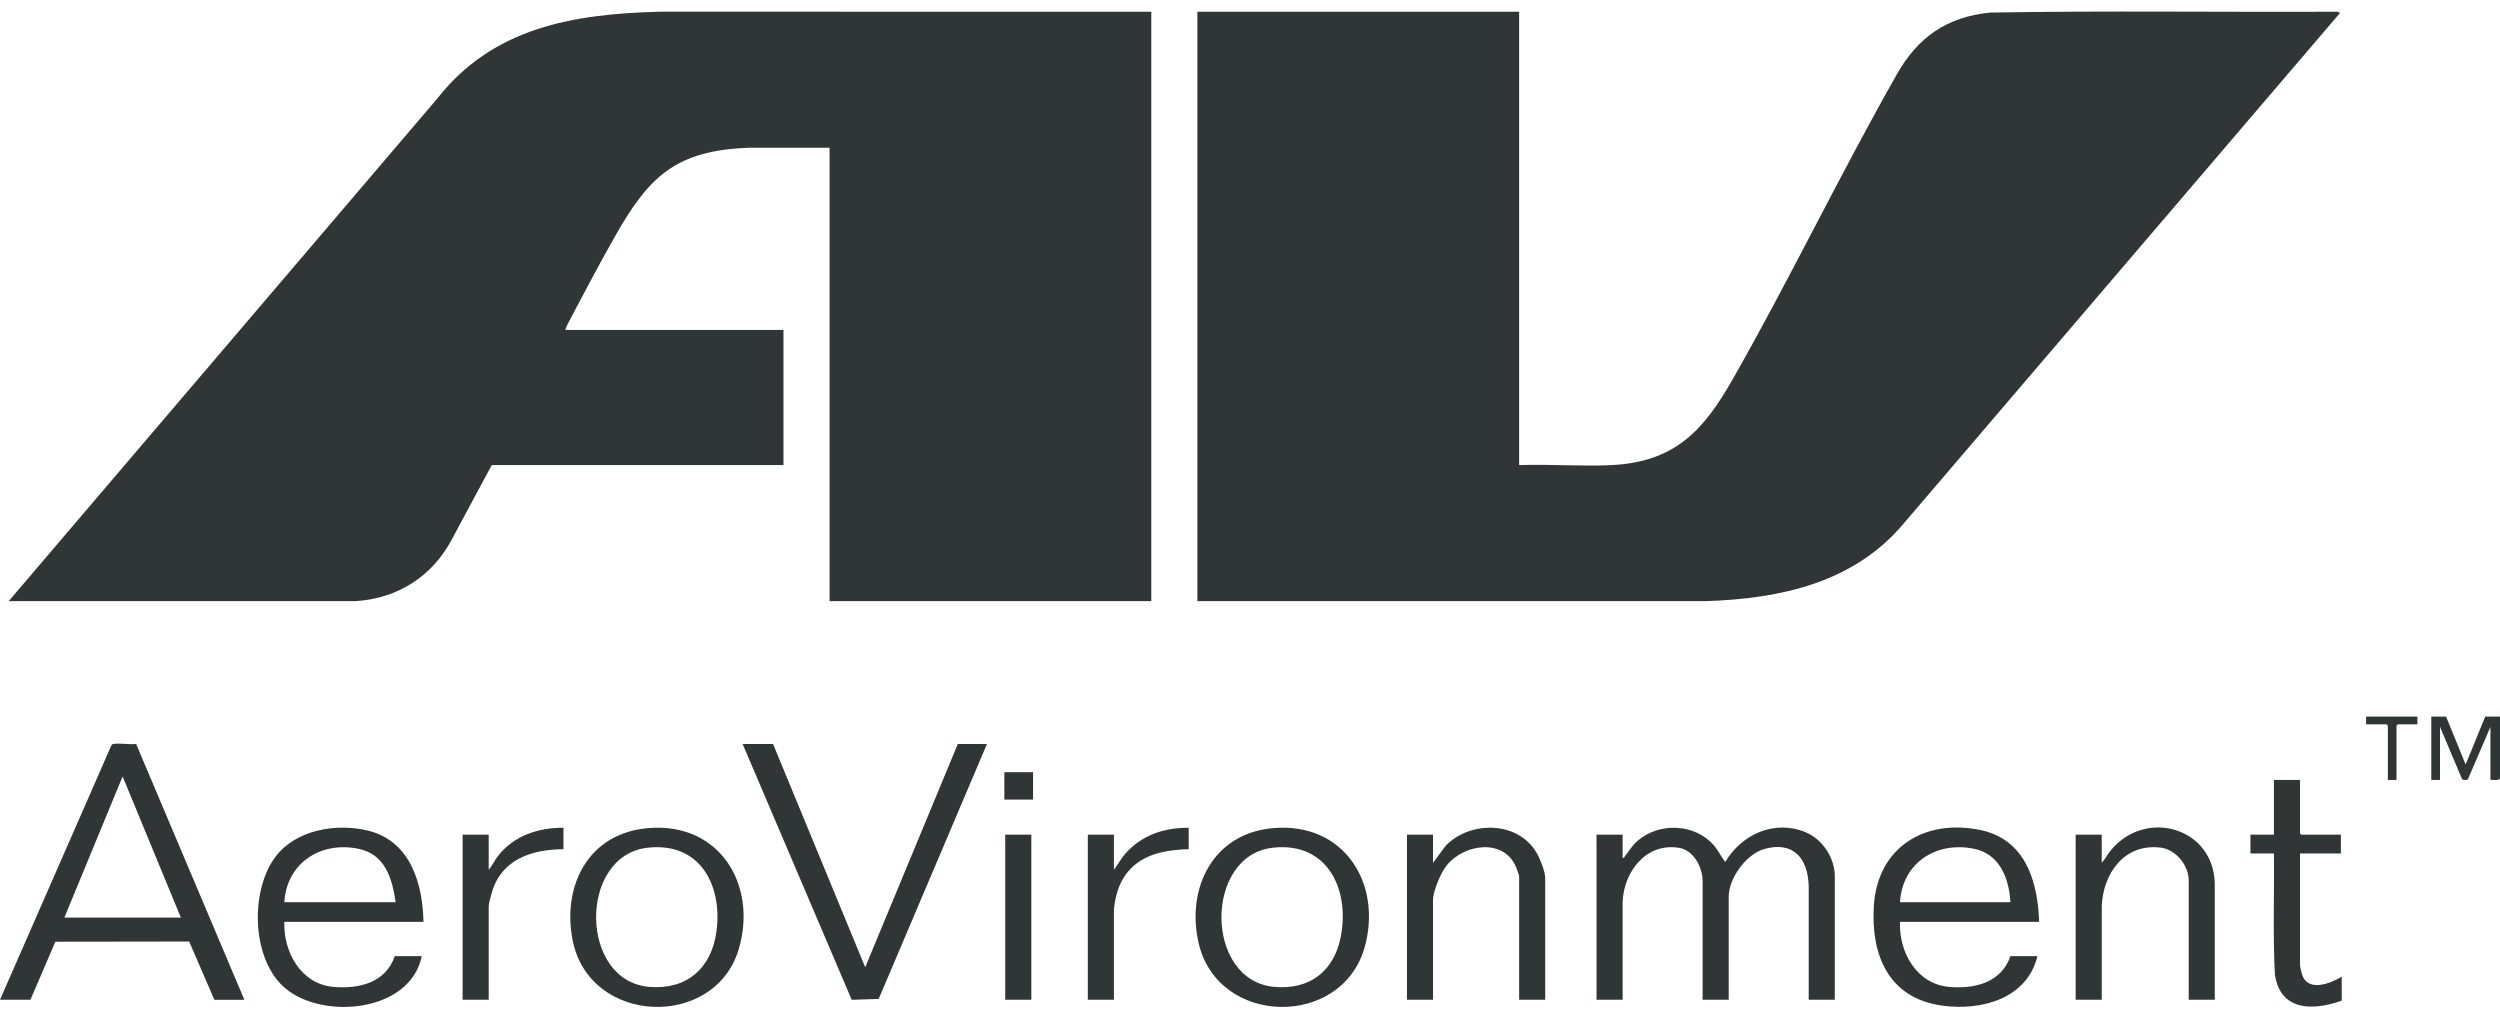 <svg width="108" height="44" viewBox="0 0 108 44" fill="none" xmlns="http://www.w3.org/2000/svg">
<path d="M49.736 0.506V25.968H35.837V6.382L32.399 6.381C29.194 6.49 28.037 7.611 26.552 10.238C25.902 11.388 25.277 12.568 24.661 13.736C24.573 13.902 24.477 14.074 24.417 14.254H33.846V20.092H21.243L19.503 23.332C18.656 24.909 17.17 25.858 15.347 25.97L0.376 25.968L18.876 4.275C21.292 1.179 24.771 0.599 28.529 0.505L49.736 0.506V0.506Z" fill="#303636"/>
<path d="M65.627 0.506V20.092C66.935 20.045 68.288 20.155 69.591 20.094C72.374 19.963 73.602 18.584 74.874 16.348C77.332 12.025 79.492 7.526 81.948 3.203C82.85 1.614 84.093 0.732 85.969 0.543C90.973 0.457 95.987 0.53 100.995 0.506L101.088 0.561L82.231 22.625C80.077 25.179 76.929 25.862 73.686 25.97L51.727 25.968V0.506H65.627Z" fill="#303636"/>
<path d="M0 43.189L4.812 32.199C4.831 32.159 4.86 32.147 4.902 32.14C5.178 32.09 5.588 32.179 5.88 32.138L10.556 43.19H9.26L8.172 40.674L2.391 40.682L1.315 43.189H0ZM7.814 39.641L5.297 33.544L2.78 39.641H7.814Z" fill="#303636"/>
<path d="M70.097 37.055C70.184 37.075 70.159 37.038 70.183 37.008C70.382 36.759 70.493 36.536 70.753 36.315C71.697 35.513 73.222 35.577 74.04 36.52C74.233 36.742 74.35 37.01 74.529 37.239C75.233 36.051 76.647 35.393 77.999 35.951C78.732 36.254 79.263 37.061 79.263 37.849V43.189H78.136V38.256C78.094 37.096 77.491 36.326 76.228 36.674C75.439 36.891 74.68 37.942 74.68 38.736V43.189H73.553V38.071C73.553 37.483 73.181 36.736 72.541 36.628C71.107 36.384 70.145 37.676 70.098 38.958V43.189H68.97V36.057H70.097V37.055L70.097 37.055Z" fill="#303636"/>
<path d="M33.396 32.14L37.377 41.785L41.378 32.14H42.637L37.96 43.153L36.794 43.192L32.081 32.14H33.396Z" fill="#303636"/>
<path d="M18.294 39.826H12.284C12.239 41.11 12.989 42.511 14.407 42.634C15.525 42.732 16.665 42.445 17.055 41.305H18.22C17.727 43.722 13.987 44.069 12.341 42.708C10.863 41.484 10.793 38.526 11.877 37.043C12.747 35.851 14.515 35.545 15.898 35.883C17.734 36.333 18.259 38.166 18.294 39.826ZM17.092 38.976C16.943 37.953 16.645 36.902 15.478 36.666C13.832 36.331 12.379 37.303 12.284 38.976H17.092Z" fill="#303636"/>
<path d="M88.091 39.826H82.08C82.027 41.114 82.784 42.51 84.204 42.634C85.323 42.732 86.458 42.442 86.851 41.305H88.016C87.574 43.135 85.612 43.677 83.907 43.444C81.56 43.122 80.811 41.224 80.952 39.104C81.117 36.627 83.122 35.359 85.537 35.854C87.503 36.256 88.032 38.073 88.091 39.827L88.091 39.826ZM86.851 38.976C86.792 37.962 86.4 36.893 85.275 36.666C83.623 36.331 82.174 37.298 82.08 38.976H86.851Z" fill="#303636"/>
<path d="M28.016 35.772C31.119 35.523 32.73 38.258 31.912 41.009C30.877 44.483 25.451 44.298 24.735 40.604C24.279 38.25 25.426 35.981 28.016 35.773L28.016 35.772ZM27.978 36.621C24.977 36.954 25.01 42.412 28.079 42.636C29.709 42.755 30.738 41.798 30.95 40.247C31.219 38.265 30.26 36.368 27.978 36.621Z" fill="#303636"/>
<path d="M55.026 35.772C58.069 35.527 59.71 38.165 58.959 40.898C57.987 44.433 52.621 44.348 51.783 40.751C51.231 38.381 52.394 35.984 55.026 35.772ZM54.987 36.621C52.008 36.952 52.022 42.367 55.053 42.634C56.565 42.768 57.605 41.969 57.908 40.529C58.335 38.497 57.394 36.354 54.987 36.621Z" fill="#303636"/>
<path d="M95.679 43.189H94.552V38.034C94.552 37.382 93.997 36.693 93.327 36.615C91.757 36.434 90.855 37.744 90.796 39.143V43.189H89.668V36.057H90.795V37.276C90.953 37.101 91.056 36.885 91.21 36.705C92.738 34.906 95.64 35.774 95.678 38.182V43.189H95.679Z" fill="#303636"/>
<path d="M66.754 43.189H65.627V37.849C65.627 37.816 65.519 37.52 65.494 37.462C64.968 36.196 63.239 36.455 62.493 37.39C62.242 37.705 61.907 38.49 61.907 38.884V43.189H60.781V36.057H61.907V37.276L62.452 36.537C63.512 35.447 65.552 35.46 66.37 36.822C66.518 37.066 66.753 37.647 66.753 37.923V43.189H66.754Z" fill="#303636"/>
<path d="M99.36 33.692V36.002L99.417 36.057H101.126V36.87H99.36V41.693C99.36 41.751 99.423 42.016 99.446 42.089C99.691 42.875 100.661 42.495 101.163 42.192V43.227C99.904 43.678 98.505 43.676 98.275 42.095C98.183 40.358 98.256 38.611 98.233 36.87H97.219V36.057H98.233V33.692H99.36L99.36 33.692Z" fill="#303636"/>
<path d="M24.342 35.761V36.685C22.957 36.697 21.672 37.124 21.252 38.541C21.216 38.664 21.112 39.04 21.112 39.142V43.189H19.985V36.057H21.112V37.572C21.267 37.394 21.364 37.172 21.509 36.984C22.177 36.116 23.254 35.746 24.342 35.761Z" fill="#303636"/>
<path d="M51.352 35.761V36.685C50.548 36.706 49.676 36.829 49.041 37.349C48.436 37.845 48.193 38.534 48.121 39.291V43.189H46.994V36.057H48.121V37.572C48.291 37.36 48.411 37.114 48.59 36.906C49.293 36.088 50.272 35.751 51.352 35.761Z" fill="#303636"/>
<path d="M44.553 36.057H43.426V43.189H44.553V36.057Z" fill="#303636"/>
<path d="M105.671 30.957L106.516 33.027L107.362 30.957H108V33.637C107.901 33.742 107.721 33.675 107.587 33.692V31.401L106.61 33.674C106.525 33.708 106.402 33.717 106.35 33.633L105.408 31.401V33.692H105.032V30.957H105.671Z" fill="#303636"/>
<path d="M104.432 30.957V31.29H103.586L103.53 31.345V33.692H103.155V31.345L103.098 31.29H102.215V30.957H104.432Z" fill="#303636"/>
<path d="M44.628 33.359H43.388V34.542H44.628V33.359Z" fill="#303636"/>
</svg>
